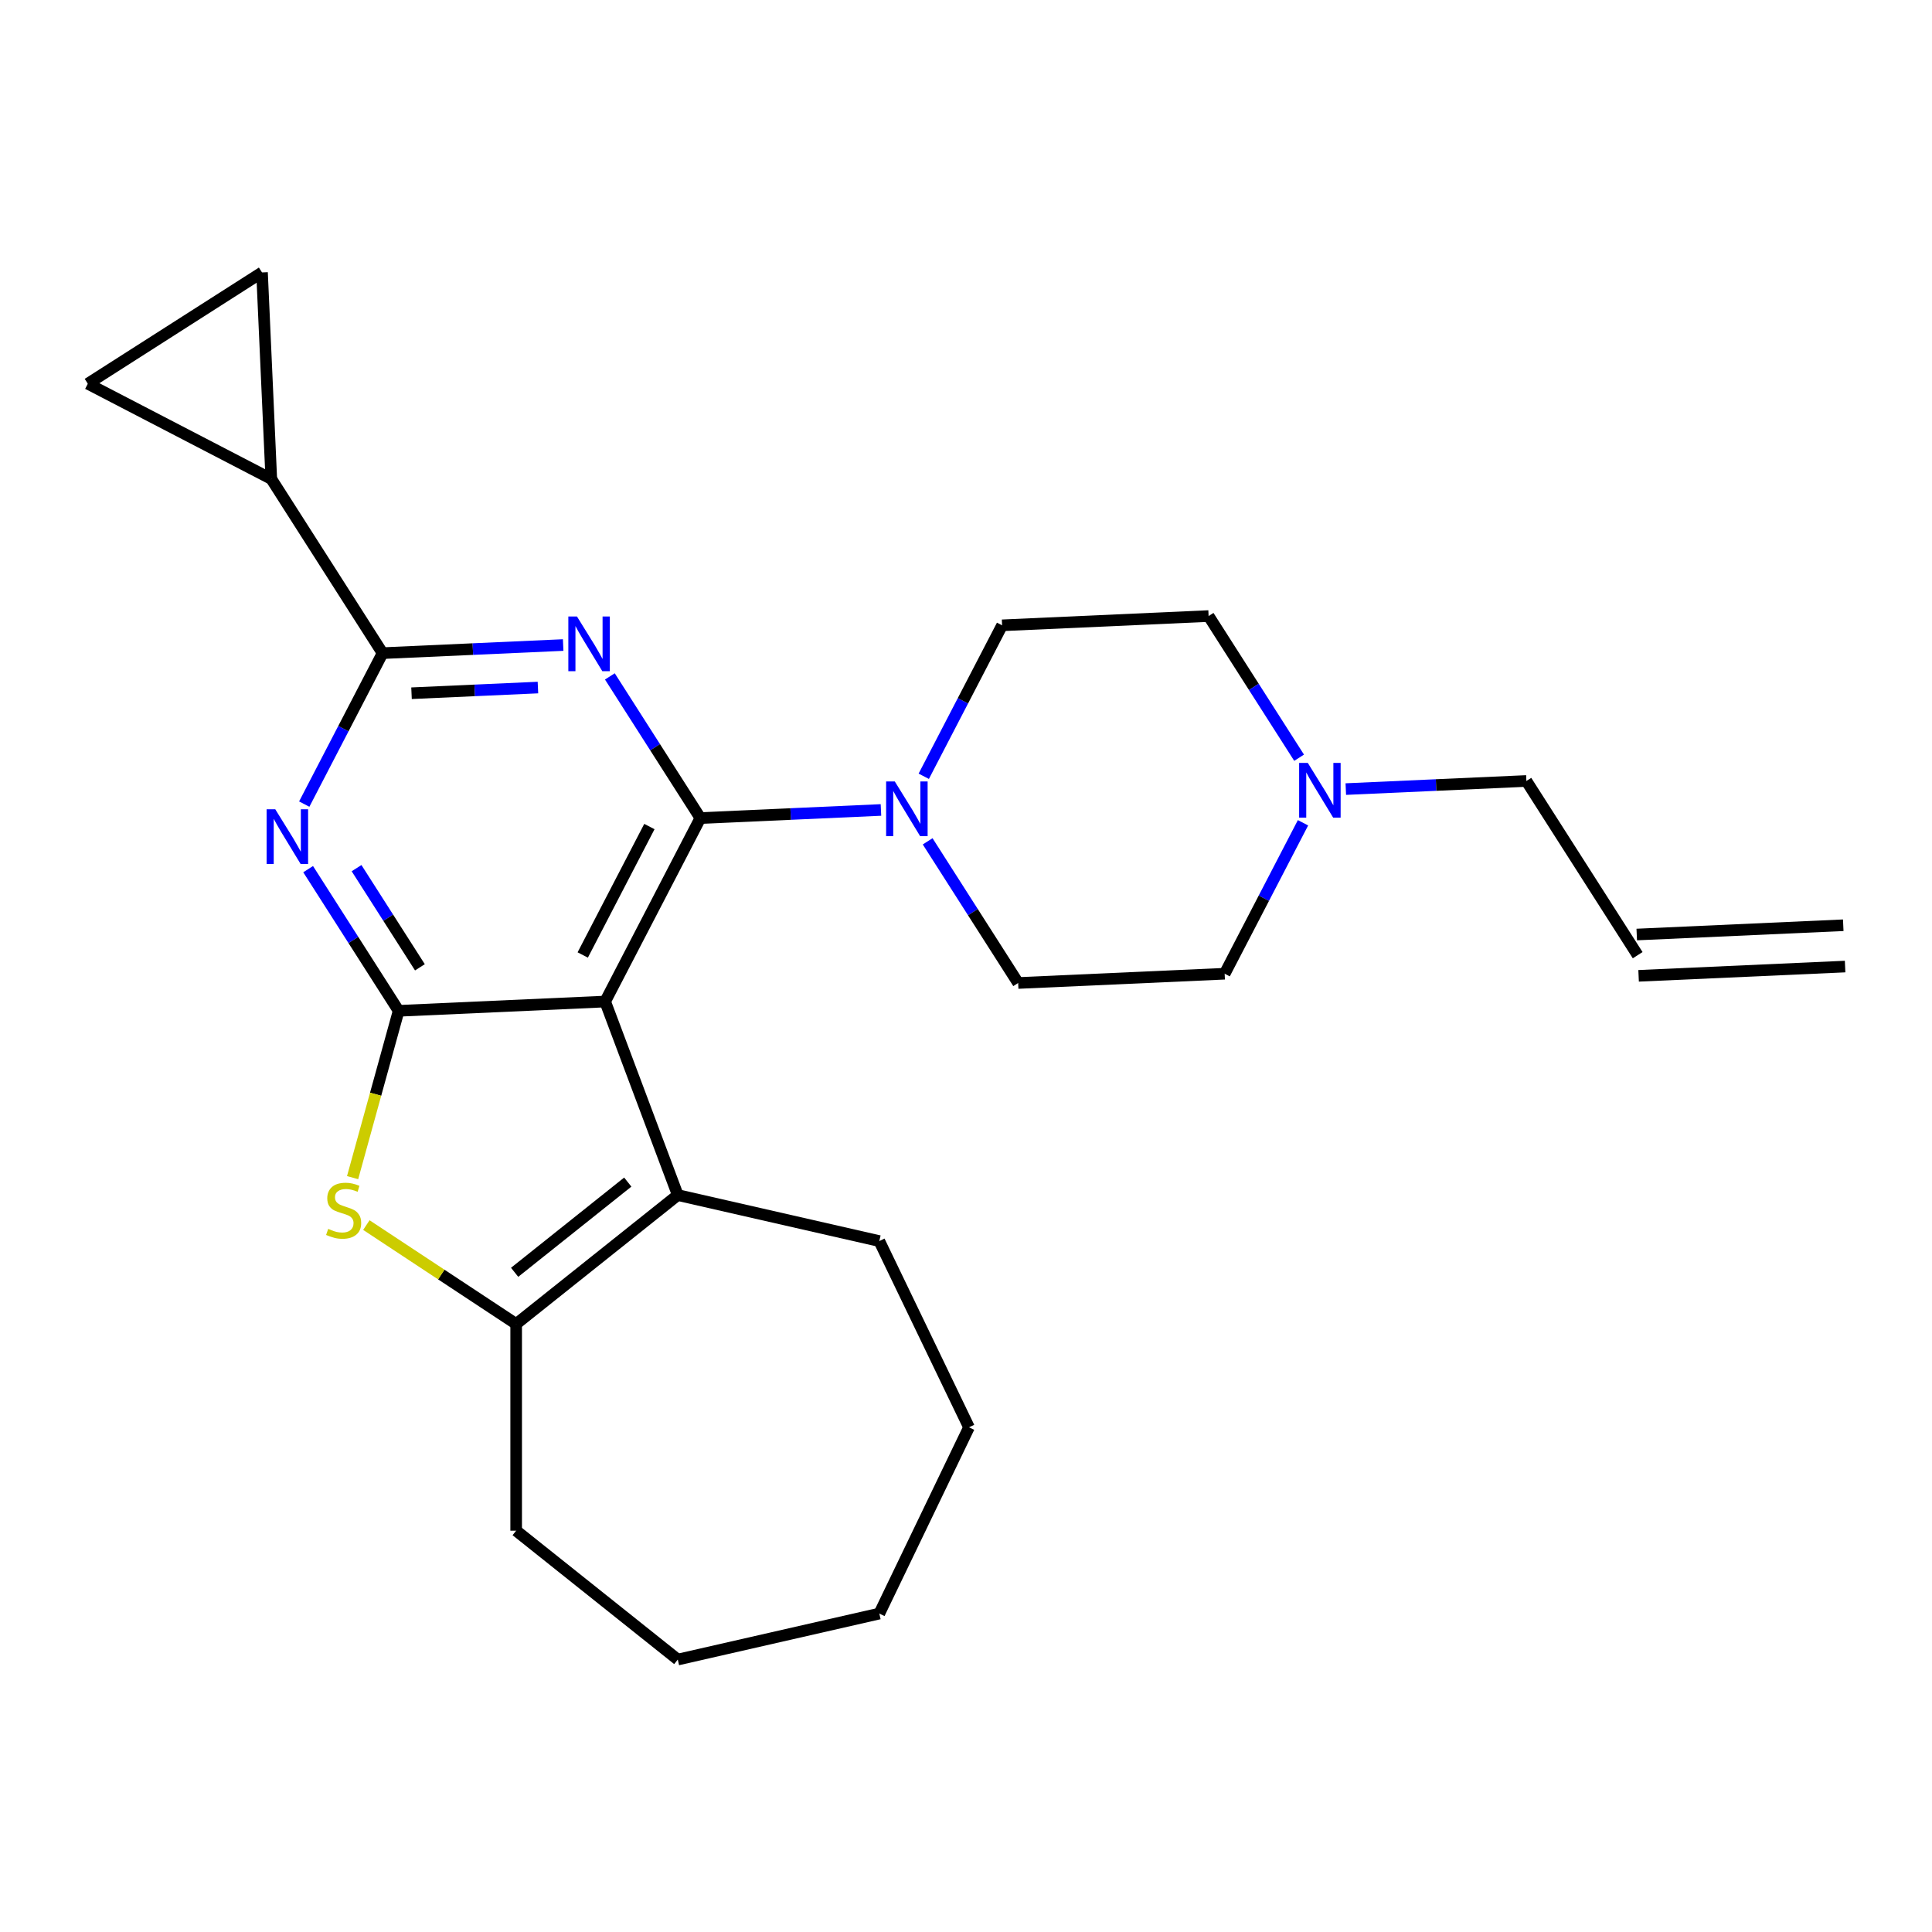 <?xml version='1.0' encoding='iso-8859-1'?>
<svg version='1.1' baseProfile='full'
              xmlns='http://www.w3.org/2000/svg'
                      xmlns:rdkit='http://www.rdkit.org/xml'
                      xmlns:xlink='http://www.w3.org/1999/xlink'
                  xml:space='preserve'
width='1000px' height='1000px' viewBox='0 0 1000 1000'>
<!-- END OF HEADER -->
<rect style='opacity:1.0;fill:#FFFFFF;stroke:none' width='1000' height='1000' x='0' y='0'> </rect>
<path class='bond-0' d='M 480.151,435.468 L 503.574,472.133' style='fill:none;fill-rule:evenodd;stroke:#0000FF;stroke-width:6px;stroke-linecap:butt;stroke-linejoin:miter;stroke-opacity:1' />
<path class='bond-0' d='M 503.574,472.133 L 526.998,508.799' style='fill:none;fill-rule:evenodd;stroke:#000000;stroke-width:6px;stroke-linecap:butt;stroke-linejoin:miter;stroke-opacity:1' />
<path class='bond-1' d='M 455.982,419.235 L 409.246,421.334' style='fill:none;fill-rule:evenodd;stroke:#0000FF;stroke-width:6px;stroke-linecap:butt;stroke-linejoin:miter;stroke-opacity:1' />
<path class='bond-1' d='M 409.246,421.334 L 362.51,423.433' style='fill:none;fill-rule:evenodd;stroke:#000000;stroke-width:6px;stroke-linecap:butt;stroke-linejoin:miter;stroke-opacity:1' />
<path class='bond-2' d='M 478.134,401.798 L 498.409,362.732' style='fill:none;fill-rule:evenodd;stroke:#0000FF;stroke-width:6px;stroke-linecap:butt;stroke-linejoin:miter;stroke-opacity:1' />
<path class='bond-2' d='M 498.409,362.732 L 518.683,323.666' style='fill:none;fill-rule:evenodd;stroke:#000000;stroke-width:6px;stroke-linecap:butt;stroke-linejoin:miter;stroke-opacity:1' />
<path class='bond-3' d='M 625.57,318.865 L 648.993,355.531' style='fill:none;fill-rule:evenodd;stroke:#000000;stroke-width:6px;stroke-linecap:butt;stroke-linejoin:miter;stroke-opacity:1' />
<path class='bond-3' d='M 648.993,355.531 L 672.416,392.197' style='fill:none;fill-rule:evenodd;stroke:#0000FF;stroke-width:6px;stroke-linecap:butt;stroke-linejoin:miter;stroke-opacity:1' />
<path class='bond-4' d='M 625.57,318.865 L 518.683,323.666' style='fill:none;fill-rule:evenodd;stroke:#000000;stroke-width:6px;stroke-linecap:butt;stroke-linejoin:miter;stroke-opacity:1' />
<path class='bond-5' d='M 674.434,425.867 L 654.159,464.933' style='fill:none;fill-rule:evenodd;stroke:#0000FF;stroke-width:6px;stroke-linecap:butt;stroke-linejoin:miter;stroke-opacity:1' />
<path class='bond-5' d='M 654.159,464.933 L 633.885,503.999' style='fill:none;fill-rule:evenodd;stroke:#000000;stroke-width:6px;stroke-linecap:butt;stroke-linejoin:miter;stroke-opacity:1' />
<path class='bond-6' d='M 696.586,408.43 L 743.322,406.331' style='fill:none;fill-rule:evenodd;stroke:#0000FF;stroke-width:6px;stroke-linecap:butt;stroke-linejoin:miter;stroke-opacity:1' />
<path class='bond-6' d='M 743.322,406.331 L 790.058,404.232' style='fill:none;fill-rule:evenodd;stroke:#000000;stroke-width:6px;stroke-linecap:butt;stroke-linejoin:miter;stroke-opacity:1' />
<path class='bond-7' d='M 159.49,449.868 L 182.913,486.534' style='fill:none;fill-rule:evenodd;stroke:#0000FF;stroke-width:6px;stroke-linecap:butt;stroke-linejoin:miter;stroke-opacity:1' />
<path class='bond-7' d='M 182.913,486.534 L 206.337,523.2' style='fill:none;fill-rule:evenodd;stroke:#000000;stroke-width:6px;stroke-linecap:butt;stroke-linejoin:miter;stroke-opacity:1' />
<path class='bond-7' d='M 184.551,449.348 L 200.947,475.014' style='fill:none;fill-rule:evenodd;stroke:#0000FF;stroke-width:6px;stroke-linecap:butt;stroke-linejoin:miter;stroke-opacity:1' />
<path class='bond-7' d='M 200.947,475.014 L 217.343,500.68' style='fill:none;fill-rule:evenodd;stroke:#000000;stroke-width:6px;stroke-linecap:butt;stroke-linejoin:miter;stroke-opacity:1' />
<path class='bond-8' d='M 157.473,416.199 L 177.748,377.133' style='fill:none;fill-rule:evenodd;stroke:#0000FF;stroke-width:6px;stroke-linecap:butt;stroke-linejoin:miter;stroke-opacity:1' />
<path class='bond-8' d='M 177.748,377.133 L 198.022,338.067' style='fill:none;fill-rule:evenodd;stroke:#000000;stroke-width:6px;stroke-linecap:butt;stroke-linejoin:miter;stroke-opacity:1' />
<path class='bond-9' d='M 198.022,338.067 L 140.422,247.9' style='fill:none;fill-rule:evenodd;stroke:#000000;stroke-width:6px;stroke-linecap:butt;stroke-linejoin:miter;stroke-opacity:1' />
<path class='bond-10' d='M 198.022,338.067 L 244.758,335.968' style='fill:none;fill-rule:evenodd;stroke:#000000;stroke-width:6px;stroke-linecap:butt;stroke-linejoin:miter;stroke-opacity:1' />
<path class='bond-10' d='M 244.758,335.968 L 291.494,333.869' style='fill:none;fill-rule:evenodd;stroke:#0000FF;stroke-width:6px;stroke-linecap:butt;stroke-linejoin:miter;stroke-opacity:1' />
<path class='bond-10' d='M 213.003,358.814 L 245.718,357.345' style='fill:none;fill-rule:evenodd;stroke:#000000;stroke-width:6px;stroke-linecap:butt;stroke-linejoin:miter;stroke-opacity:1' />
<path class='bond-10' d='M 245.718,357.345 L 278.434,355.876' style='fill:none;fill-rule:evenodd;stroke:#0000FF;stroke-width:6px;stroke-linecap:butt;stroke-linejoin:miter;stroke-opacity:1' />
<path class='bond-11' d='M 315.664,350.101 L 339.087,386.767' style='fill:none;fill-rule:evenodd;stroke:#0000FF;stroke-width:6px;stroke-linecap:butt;stroke-linejoin:miter;stroke-opacity:1' />
<path class='bond-11' d='M 339.087,386.767 L 362.51,423.433' style='fill:none;fill-rule:evenodd;stroke:#000000;stroke-width:6px;stroke-linecap:butt;stroke-linejoin:miter;stroke-opacity:1' />
<path class='bond-12' d='M 362.51,423.433 L 313.224,518.4' style='fill:none;fill-rule:evenodd;stroke:#000000;stroke-width:6px;stroke-linecap:butt;stroke-linejoin:miter;stroke-opacity:1' />
<path class='bond-12' d='M 336.124,427.821 L 301.623,494.298' style='fill:none;fill-rule:evenodd;stroke:#000000;stroke-width:6px;stroke-linecap:butt;stroke-linejoin:miter;stroke-opacity:1' />
<path class='bond-13' d='M 206.337,523.2 L 313.224,518.4' style='fill:none;fill-rule:evenodd;stroke:#000000;stroke-width:6px;stroke-linecap:butt;stroke-linejoin:miter;stroke-opacity:1' />
<path class='bond-14' d='M 206.337,523.2 L 194.422,566.372' style='fill:none;fill-rule:evenodd;stroke:#000000;stroke-width:6px;stroke-linecap:butt;stroke-linejoin:miter;stroke-opacity:1' />
<path class='bond-14' d='M 194.422,566.372 L 182.507,609.544' style='fill:none;fill-rule:evenodd;stroke:#CCCC00;stroke-width:6px;stroke-linecap:butt;stroke-linejoin:miter;stroke-opacity:1' />
<path class='bond-15' d='M 313.224,518.4 L 350.819,618.572' style='fill:none;fill-rule:evenodd;stroke:#000000;stroke-width:6px;stroke-linecap:butt;stroke-linejoin:miter;stroke-opacity:1' />
<path class='bond-16' d='M 350.819,618.572 L 455.131,642.381' style='fill:none;fill-rule:evenodd;stroke:#000000;stroke-width:6px;stroke-linecap:butt;stroke-linejoin:miter;stroke-opacity:1' />
<path class='bond-17' d='M 350.819,618.572 L 267.167,685.282' style='fill:none;fill-rule:evenodd;stroke:#000000;stroke-width:6px;stroke-linecap:butt;stroke-linejoin:miter;stroke-opacity:1' />
<path class='bond-17' d='M 324.929,611.848 L 266.373,658.545' style='fill:none;fill-rule:evenodd;stroke:#000000;stroke-width:6px;stroke-linecap:butt;stroke-linejoin:miter;stroke-opacity:1' />
<path class='bond-18' d='M 267.167,685.282 L 228.397,659.69' style='fill:none;fill-rule:evenodd;stroke:#000000;stroke-width:6px;stroke-linecap:butt;stroke-linejoin:miter;stroke-opacity:1' />
<path class='bond-18' d='M 228.397,659.69 L 189.627,634.099' style='fill:none;fill-rule:evenodd;stroke:#CCCC00;stroke-width:6px;stroke-linecap:butt;stroke-linejoin:miter;stroke-opacity:1' />
<path class='bond-19' d='M 267.167,685.282 L 267.167,792.277' style='fill:none;fill-rule:evenodd;stroke:#000000;stroke-width:6px;stroke-linecap:butt;stroke-linejoin:miter;stroke-opacity:1' />
<path class='bond-20' d='M 140.422,247.9 L 45.455,198.614' style='fill:none;fill-rule:evenodd;stroke:#000000;stroke-width:6px;stroke-linecap:butt;stroke-linejoin:miter;stroke-opacity:1' />
<path class='bond-21' d='M 140.422,247.9 L 135.621,141.013' style='fill:none;fill-rule:evenodd;stroke:#000000;stroke-width:6px;stroke-linecap:butt;stroke-linejoin:miter;stroke-opacity:1' />
<path class='bond-22' d='M 45.455,198.614 L 135.621,141.013' style='fill:none;fill-rule:evenodd;stroke:#000000;stroke-width:6px;stroke-linecap:butt;stroke-linejoin:miter;stroke-opacity:1' />
<path class='bond-23' d='M 501.554,738.78 L 455.131,642.381' style='fill:none;fill-rule:evenodd;stroke:#000000;stroke-width:6px;stroke-linecap:butt;stroke-linejoin:miter;stroke-opacity:1' />
<path class='bond-24' d='M 501.554,738.78 L 455.131,835.179' style='fill:none;fill-rule:evenodd;stroke:#000000;stroke-width:6px;stroke-linecap:butt;stroke-linejoin:miter;stroke-opacity:1' />
<path class='bond-25' d='M 455.131,835.179 L 350.819,858.987' style='fill:none;fill-rule:evenodd;stroke:#000000;stroke-width:6px;stroke-linecap:butt;stroke-linejoin:miter;stroke-opacity:1' />
<path class='bond-26' d='M 350.819,858.987 L 267.167,792.277' style='fill:none;fill-rule:evenodd;stroke:#000000;stroke-width:6px;stroke-linecap:butt;stroke-linejoin:miter;stroke-opacity:1' />
<path class='bond-27' d='M 633.885,503.999 L 526.998,508.799' style='fill:none;fill-rule:evenodd;stroke:#000000;stroke-width:6px;stroke-linecap:butt;stroke-linejoin:miter;stroke-opacity:1' />
<path class='bond-28' d='M 790.058,404.232 L 847.658,494.398' style='fill:none;fill-rule:evenodd;stroke:#000000;stroke-width:6px;stroke-linecap:butt;stroke-linejoin:miter;stroke-opacity:1' />
<path class='bond-29' d='M 848.139,505.087 L 955.025,500.287' style='fill:none;fill-rule:evenodd;stroke:#000000;stroke-width:6px;stroke-linecap:butt;stroke-linejoin:miter;stroke-opacity:1' />
<path class='bond-29' d='M 847.178,483.71 L 954.065,478.909' style='fill:none;fill-rule:evenodd;stroke:#000000;stroke-width:6px;stroke-linecap:butt;stroke-linejoin:miter;stroke-opacity:1' />
<path  class='atom-0' d='M 463.137 404.473
L 472.417 419.473
Q 473.337 420.953, 474.817 423.633
Q 476.297 426.313, 476.377 426.473
L 476.377 404.473
L 480.137 404.473
L 480.137 432.793
L 476.257 432.793
L 466.297 416.393
Q 465.137 414.473, 463.897 412.273
Q 462.697 410.073, 462.337 409.393
L 462.337 432.793
L 458.657 432.793
L 458.657 404.473
L 463.137 404.473
' fill='#0000FF'/>
<path  class='atom-2' d='M 676.911 394.872
L 686.191 409.872
Q 687.111 411.352, 688.591 414.032
Q 690.071 416.712, 690.151 416.872
L 690.151 394.872
L 693.911 394.872
L 693.911 423.192
L 690.031 423.192
L 680.071 406.792
Q 678.911 404.872, 677.671 402.672
Q 676.471 400.472, 676.111 399.792
L 676.111 423.192
L 672.431 423.192
L 672.431 394.872
L 676.911 394.872
' fill='#0000FF'/>
<path  class='atom-3' d='M 142.476 418.874
L 151.756 433.874
Q 152.676 435.354, 154.156 438.034
Q 155.636 440.714, 155.716 440.874
L 155.716 418.874
L 159.476 418.874
L 159.476 447.194
L 155.596 447.194
L 145.636 430.794
Q 144.476 428.874, 143.236 426.674
Q 142.036 424.474, 141.676 423.794
L 141.676 447.194
L 137.996 447.194
L 137.996 418.874
L 142.476 418.874
' fill='#0000FF'/>
<path  class='atom-5' d='M 298.649 319.106
L 307.929 334.106
Q 308.849 335.586, 310.329 338.266
Q 311.809 340.946, 311.889 341.106
L 311.889 319.106
L 315.649 319.106
L 315.649 347.426
L 311.769 347.426
L 301.809 331.026
Q 300.649 329.106, 299.409 326.906
Q 298.209 324.706, 297.849 324.026
L 297.849 347.426
L 294.169 347.426
L 294.169 319.106
L 298.649 319.106
' fill='#0000FF'/>
<path  class='atom-11' d='M 169.872 636.059
Q 170.192 636.179, 171.512 636.739
Q 172.832 637.299, 174.272 637.659
Q 175.752 637.979, 177.192 637.979
Q 179.872 637.979, 181.432 636.699
Q 182.992 635.379, 182.992 633.099
Q 182.992 631.539, 182.192 630.579
Q 181.432 629.619, 180.232 629.099
Q 179.032 628.579, 177.032 627.979
Q 174.512 627.219, 172.992 626.499
Q 171.512 625.779, 170.432 624.259
Q 169.392 622.739, 169.392 620.179
Q 169.392 616.619, 171.792 614.419
Q 174.232 612.219, 179.032 612.219
Q 182.312 612.219, 186.032 613.779
L 185.112 616.859
Q 181.712 615.459, 179.152 615.459
Q 176.392 615.459, 174.872 616.619
Q 173.352 617.739, 173.392 619.699
Q 173.392 621.219, 174.152 622.139
Q 174.952 623.059, 176.072 623.579
Q 177.232 624.099, 179.152 624.699
Q 181.712 625.499, 183.232 626.299
Q 184.752 627.099, 185.832 628.739
Q 186.952 630.339, 186.952 633.099
Q 186.952 637.019, 184.312 639.139
Q 181.712 641.219, 177.352 641.219
Q 174.832 641.219, 172.912 640.659
Q 171.032 640.139, 168.792 639.219
L 169.872 636.059
' fill='#CCCC00'/>
</svg>

